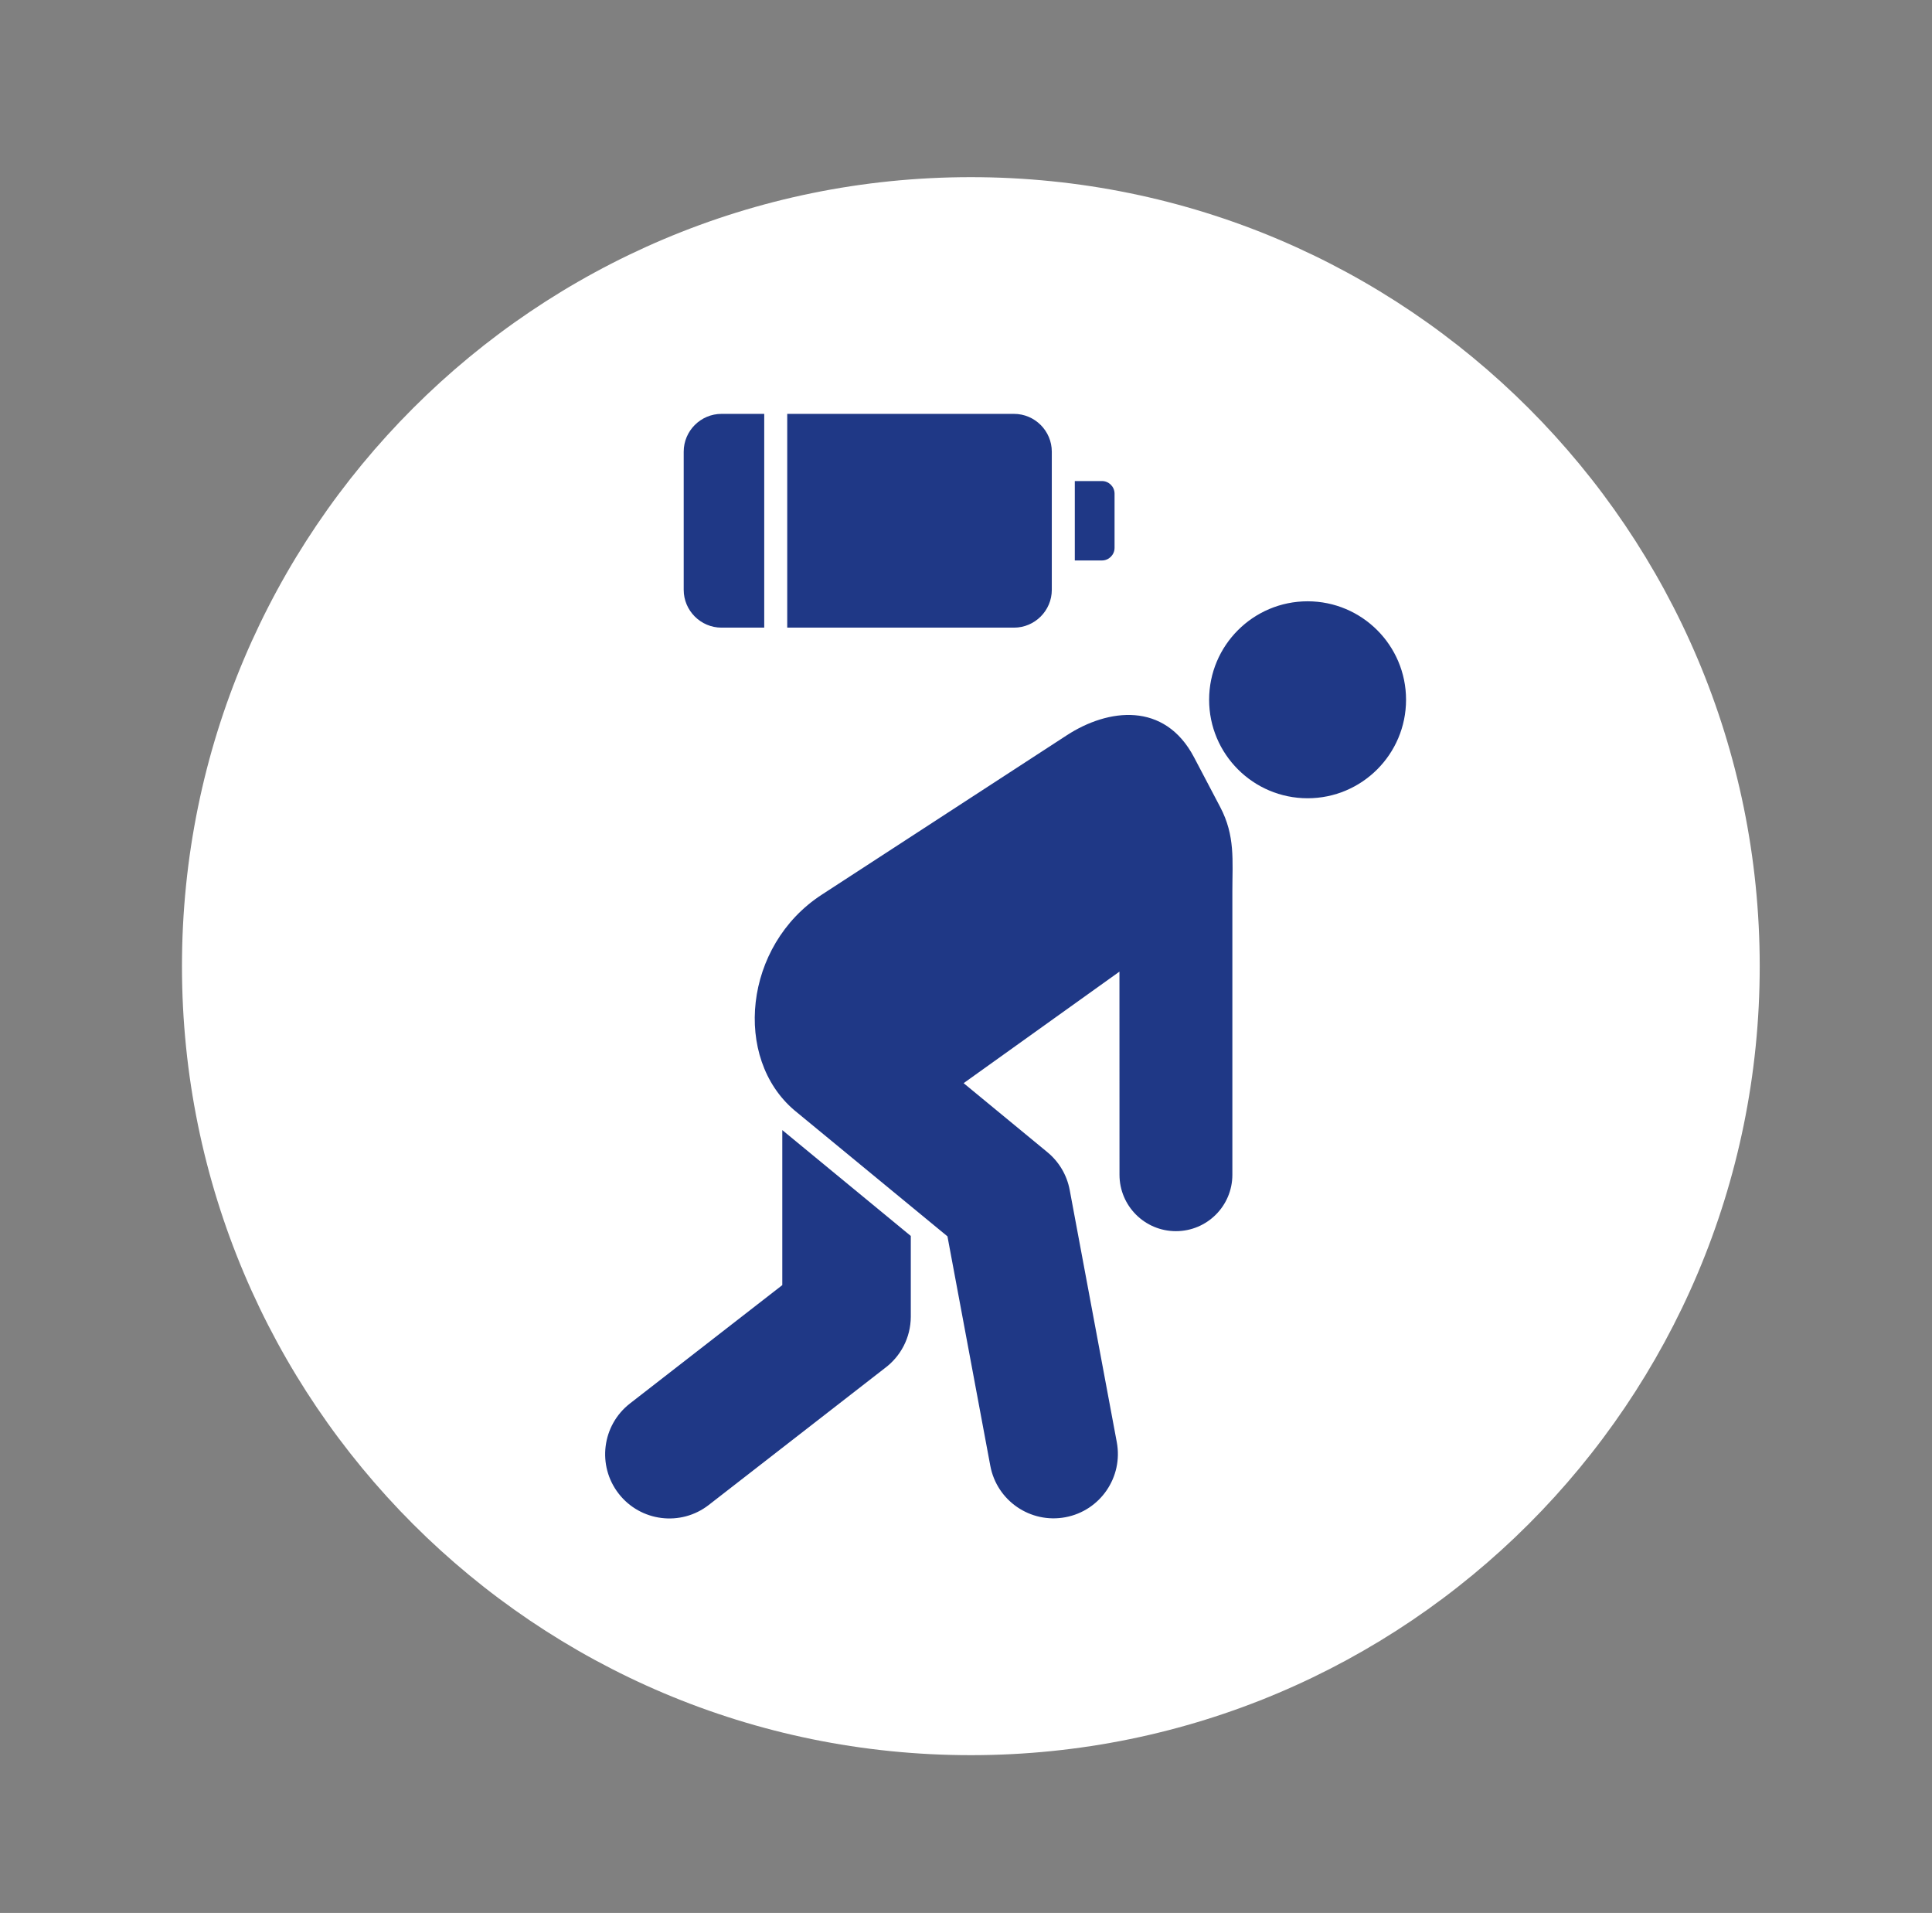 <?xml version="1.0" encoding="UTF-8"?>
<svg xmlns="http://www.w3.org/2000/svg" xmlns:xlink="http://www.w3.org/1999/xlink" width="399" height="395" xml:space="preserve" overflow="hidden">
  <rect width="100%" height="100%" fill="#808080" stroke="none"/>
  <g transform="translate(-4986 -1695)">
    <g>
      <g>
        <g>
          <g>
            <path d="M5349.42 1894.5C5349.42 1984.48 5276.48 2057.42 5186.5 2057.42 5096.52 2057.42 5023.58 1984.48 5023.58 1894.5 5023.58 1804.52 5096.52 1731.58 5186.5 1731.58 5276.48 1731.58 5349.42 1804.52 5349.42 1894.5Z" fill="#FFFFFF" fill-rule="nonzero" fill-opacity="1"></path>
            <path d="M5174.1 1950.21 5174.1 1966.89C5174.08 1971.24 5171.98 1975.1 5168.73 1977.51L5132.38 2005.75C5126.6 2010.25 5118.26 2009.2 5113.77 2003.42 5109.27 1997.63 5110.32 1989.3 5116.1 1984.8L5147.56 1960.36 5147.56 1928.35 5174.1 1950.21ZM5238 1861.65 5232.59 1851.36C5226.51 1839.81 5214.85 1841.28 5206.34 1846.81L5155.7 1879.75C5139.57 1890.24 5137.36 1913.5 5150.07 1924.27L5181.67 1950.29 5190.52 1997.67C5191.87 2004.89 5198.81 2009.64 5206.03 2008.29 5213.24 2006.94 5217.99 2000 5216.64 1992.78L5206.91 1940.68C5206.33 1937.61 5204.69 1934.86 5202.27 1932.88L5185.01 1918.66 5217.19 1895.63 5217.2 1937.57C5217.2 1944.01 5222.42 1949.22 5228.85 1949.22 5235.29 1949.22 5240.51 1944.01 5240.51 1937.57L5240.51 1878.99C5240.51 1872.66 5241.12 1867.58 5238 1861.65L5238 1861.65ZM5195.41 1780.46 5148.58 1780.46 5148.58 1824.6 5195.41 1824.6C5199.71 1824.6 5203.22 1821.09 5203.22 1816.79L5203.22 1788.27C5203.22 1783.97 5199.71 1780.46 5195.41 1780.46ZM5143.83 1780.46 5135.01 1780.46C5130.71 1780.46 5127.2 1783.97 5127.2 1788.27L5127.2 1816.79C5127.2 1821.09 5130.71 1824.6 5135.01 1824.6L5143.83 1824.6 5143.83 1780.46ZM5207.97 1794.33 5213.57 1794.33C5215.01 1794.33 5216.18 1795.5 5216.18 1796.93L5216.18 1808.12C5216.18 1809.56 5215.01 1810.73 5213.57 1810.73L5207.97 1810.73 5207.97 1794.33 5207.97 1794.33ZM5256.05 1819.16C5267.27 1819.16 5276.38 1828.27 5276.38 1839.49 5276.38 1850.72 5267.27 1859.83 5256.05 1859.83 5244.82 1859.83 5235.71 1850.72 5235.71 1839.49 5235.71 1828.27 5244.82 1819.16 5256.05 1819.16Z" fill="#1F3886" fill-rule="evenodd" fill-opacity="1"></path>
          </g>
        </g>
      </g>
    </g>
  </g>
</svg>
